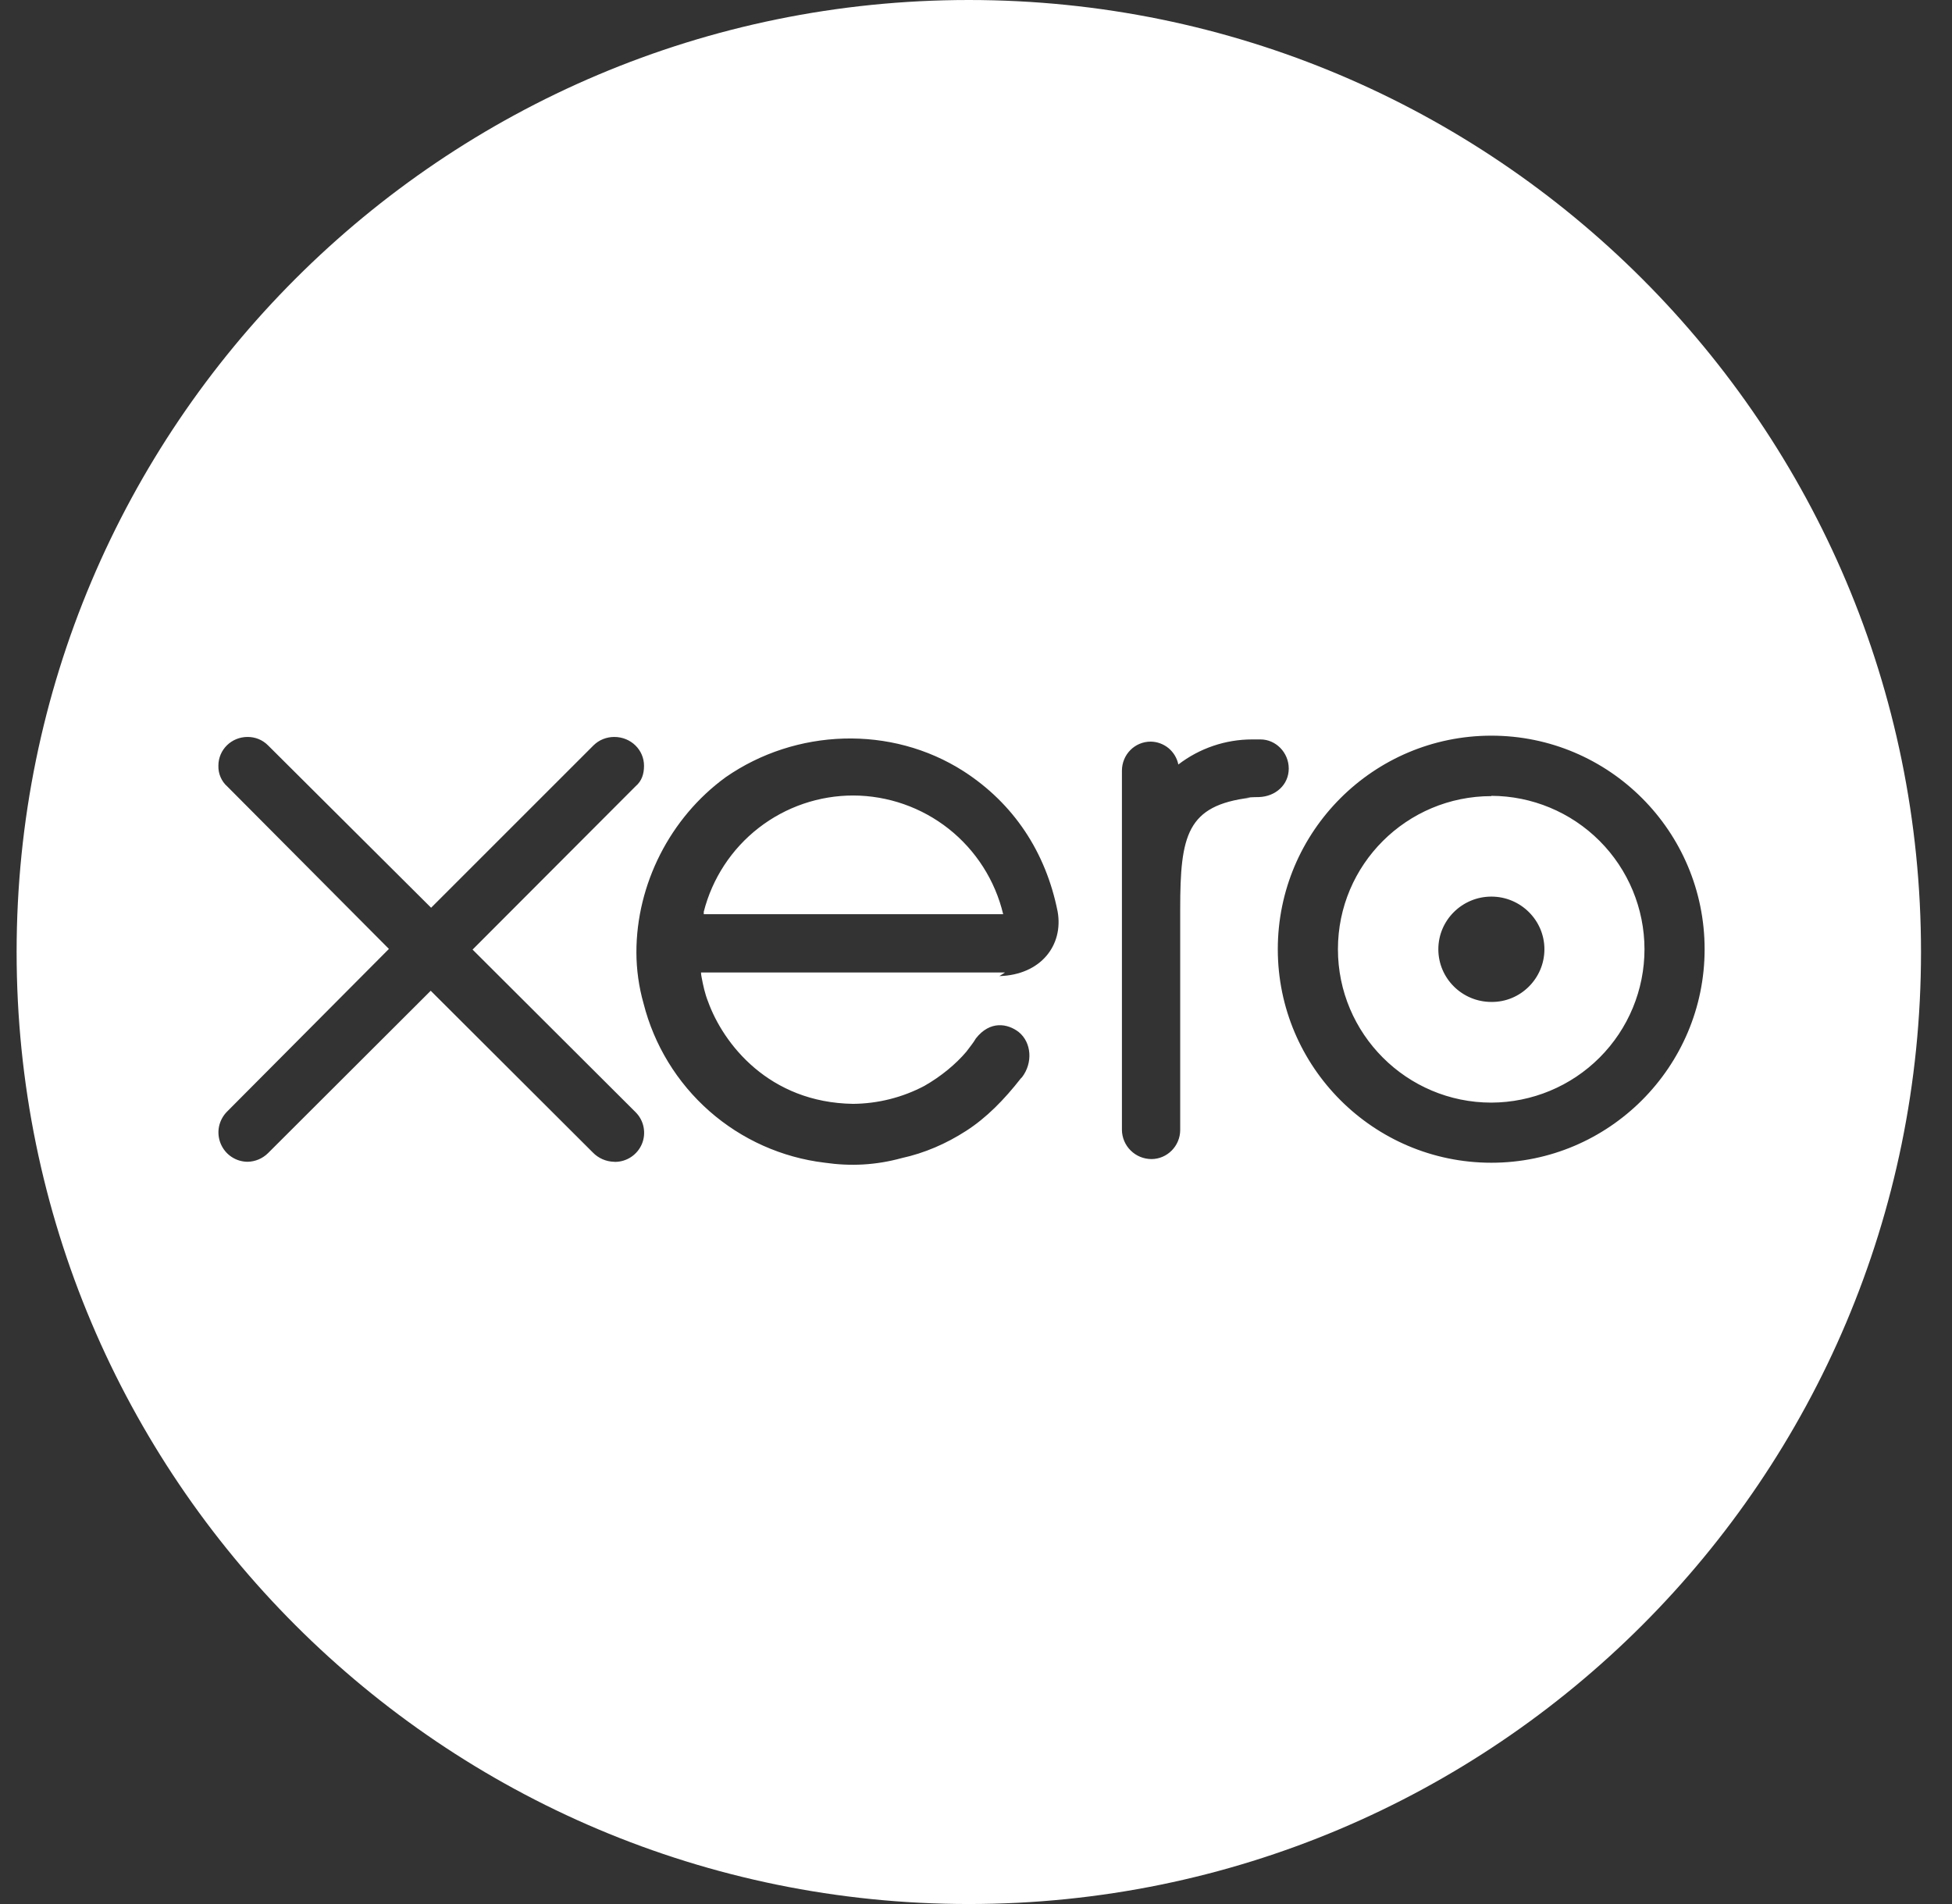 <svg width="41" height="40" viewBox="0 0 41 40" fill="none" xmlns="http://www.w3.org/2000/svg">
<rect x="0" y="0" width="41" height="40" fill="#333333" stroke="none"/>
<path d="M20.349 0C9.3 0 0.349 8.951 0.349 20C0.349 31.049 9.3 40 20.349 40C31.397 40 40.349 31.049 40.349 20C40.349 8.951 31.397 0 20.349 0ZM31.325 24.427C28.851 24.427 26.839 22.416 26.839 19.941C26.839 17.466 28.85 15.455 31.325 15.455C33.799 15.455 35.804 17.466 35.804 19.941C35.804 22.416 33.792 24.427 31.325 24.427ZM12.901 24.407C12.732 24.404 12.57 24.334 12.452 24.212L9.047 20.814L5.63 24.225C5.515 24.339 5.361 24.404 5.2 24.407C5.078 24.406 4.959 24.369 4.859 24.301C4.758 24.233 4.68 24.136 4.634 24.023C4.588 23.91 4.576 23.787 4.6 23.667C4.625 23.548 4.684 23.438 4.77 23.352L8.169 19.935L4.776 16.524C4.714 16.47 4.665 16.402 4.633 16.327C4.6 16.251 4.585 16.17 4.587 16.087C4.587 15.749 4.861 15.482 5.2 15.482C5.362 15.482 5.512 15.541 5.63 15.659L9.055 19.07L12.466 15.659C12.524 15.602 12.592 15.557 12.667 15.527C12.742 15.497 12.822 15.482 12.902 15.482C13.254 15.482 13.527 15.756 13.527 16.087C13.527 16.256 13.482 16.406 13.351 16.517L9.926 19.949L13.351 23.366C13.437 23.452 13.495 23.561 13.518 23.68C13.541 23.799 13.529 23.922 13.482 24.034C13.435 24.145 13.356 24.24 13.255 24.307C13.154 24.374 13.036 24.409 12.915 24.409L12.901 24.407ZM26.26 16.758C24.931 16.92 24.789 17.545 24.789 19.095V23.738C24.789 24.076 24.515 24.35 24.184 24.35C24.021 24.349 23.865 24.285 23.749 24.17C23.633 24.056 23.567 23.9 23.565 23.738V16.192C23.565 15.854 23.832 15.58 24.17 15.58C24.307 15.582 24.439 15.631 24.545 15.718C24.65 15.806 24.723 15.927 24.75 16.061C25.194 15.72 25.739 15.534 26.3 15.534H26.476C26.795 15.534 27.069 15.807 27.069 16.146C27.069 16.485 26.795 16.733 26.444 16.745C26.444 16.745 26.294 16.745 26.17 16.758H26.26ZM21.11 20.43H14.724C14.724 20.462 14.73 20.495 14.736 20.527C14.769 20.704 14.807 20.879 14.872 21.041C15.191 21.926 16.149 23.164 17.92 23.19C18.442 23.185 18.956 23.056 19.417 22.812C19.769 22.611 20.075 22.356 20.296 22.096C20.367 21.999 20.446 21.907 20.497 21.816C20.797 21.433 21.167 21.504 21.396 21.68C21.67 21.901 21.696 22.331 21.467 22.63L21.441 22.656C21.09 23.105 20.719 23.483 20.295 23.756C19.871 24.03 19.416 24.225 18.941 24.329C18.394 24.479 17.867 24.505 17.32 24.426C16.422 24.318 15.579 23.94 14.9 23.343C14.221 22.745 13.739 21.956 13.517 21.08C13.418 20.731 13.368 20.369 13.367 20.006C13.367 18.58 14.071 17.181 15.242 16.328C16.714 15.305 18.719 15.227 20.242 16.204C21.291 16.881 21.967 17.902 22.215 19.152C22.339 19.856 21.864 20.481 20.991 20.506L21.11 20.43ZM31.325 16.725C29.547 16.725 28.102 18.164 28.102 19.941C28.102 21.719 29.547 23.164 31.325 23.164C32.178 23.161 32.996 22.821 33.599 22.217C34.202 21.613 34.541 20.795 34.541 19.941C34.54 19.088 34.201 18.27 33.598 17.666C32.995 17.062 32.178 16.722 31.325 16.719V16.725ZM31.325 21.049C30.712 21.049 30.211 20.554 30.211 19.942C30.211 19.331 30.712 18.836 31.325 18.836C31.937 18.836 32.439 19.331 32.439 19.942C32.439 20.554 31.937 21.056 31.325 21.049ZM17.927 16.712C17.206 16.711 16.505 16.95 15.935 17.393C15.366 17.835 14.96 18.455 14.782 19.154V19.206H21.071C20.902 18.497 20.499 17.866 19.928 17.413C19.356 16.961 18.649 16.714 17.92 16.712H17.927Z" fill="white"/>
</svg>
